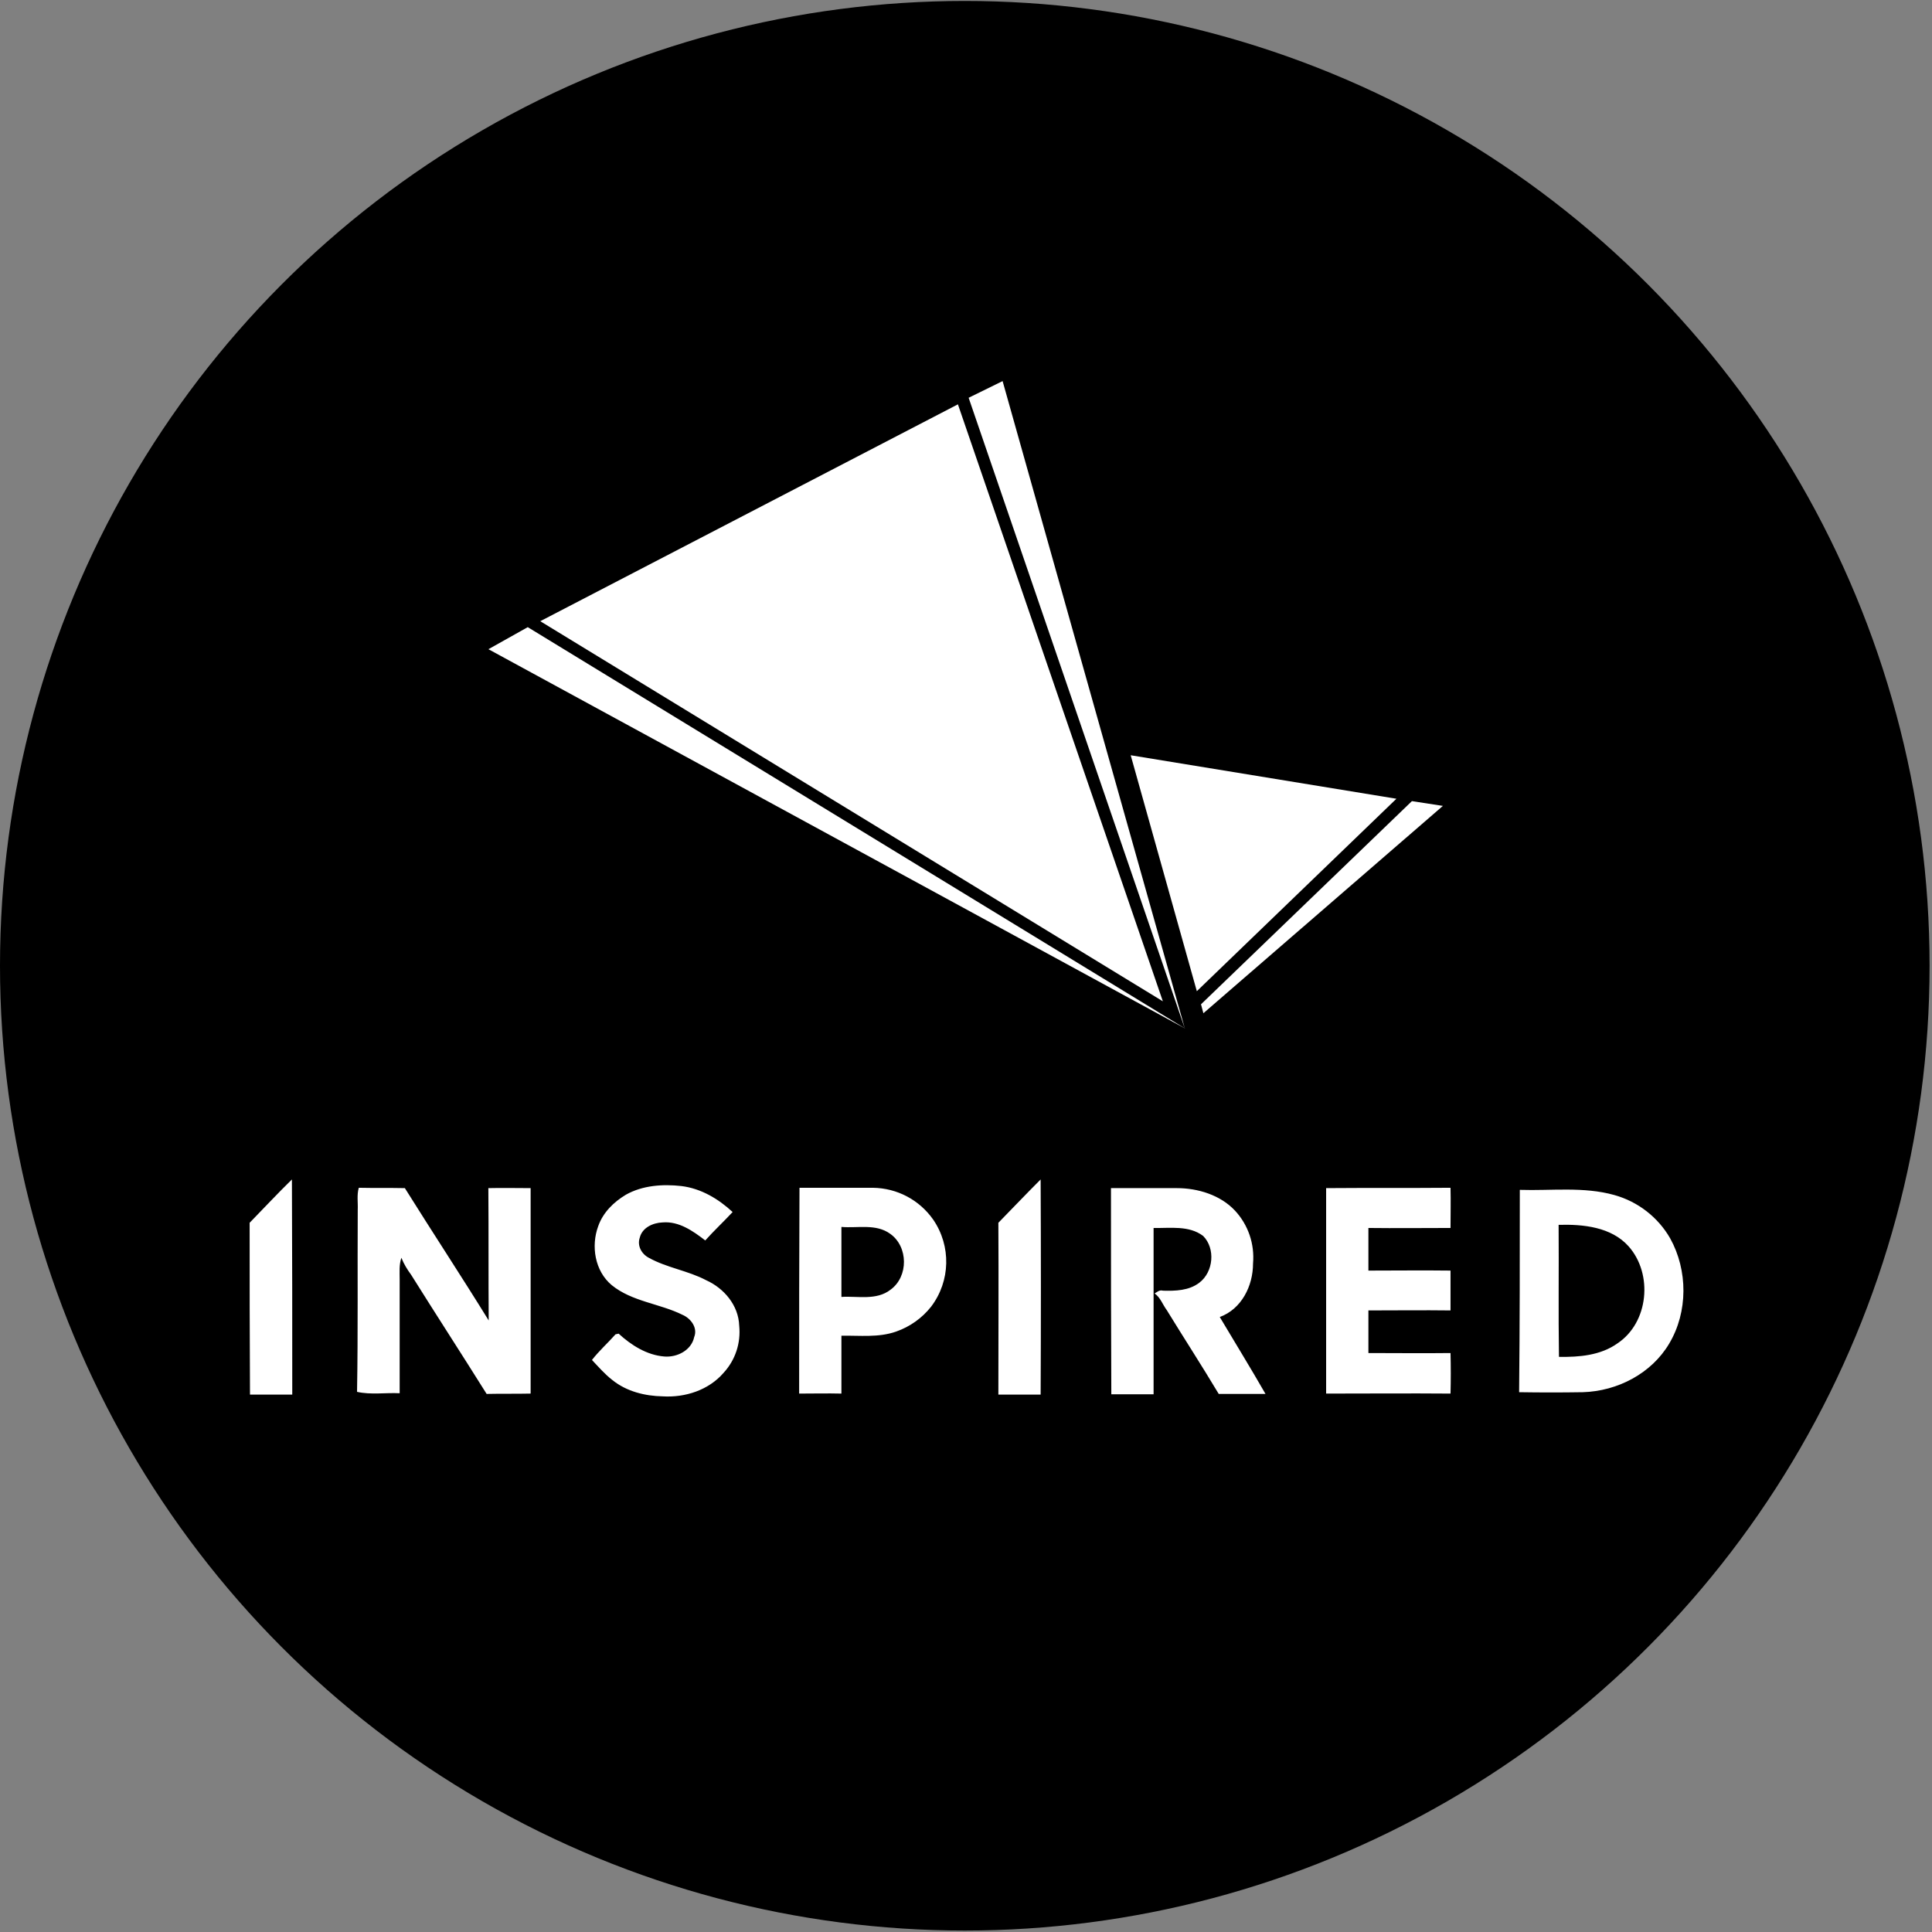<svg width="801" height="801" viewBox="0 0 801 801" fill="none" xmlns="http://www.w3.org/2000/svg">
<rect x="0" y="0" width="801" height="801" fill="#808080" stroke="none"/>
<circle cx="400" cy="400.398" r="400" fill="black"/>
<path d="M103.5 506.956C109.39 500.923 114.992 494.89 121.025 489C121.169 518.735 121.169 548.613 121.169 578.204C115.279 578.204 109.533 578.204 103.644 578.204C103.5 554.503 103.5 530.657 103.5 506.956ZM413.92 506.956C419.809 500.923 425.555 494.89 431.445 489C431.588 518.735 431.588 548.613 431.445 578.204C425.555 578.204 419.809 578.204 413.92 578.204C413.92 554.503 414.064 530.657 413.92 506.956ZM259.5 495.32C266.395 491.442 274.727 490.867 282.483 491.729C290.671 492.735 297.854 497.044 303.743 502.503C300.008 506.525 295.986 510.26 292.395 514.282C287.367 510.403 281.478 506.238 274.727 506.812C270.704 506.956 266.251 508.967 265.246 513.133C264.097 516.436 265.964 519.884 268.981 521.464C276.45 525.63 285.213 526.779 292.826 530.801C300.152 534.105 306.185 541.144 306.472 549.619C307.191 556.801 304.892 563.84 300.008 569.155C293.832 576.337 284.064 579.497 274.727 578.923C267.401 578.779 259.787 576.912 253.898 572.171C250.738 569.729 248.152 566.713 245.423 563.84C248.439 559.961 252.03 556.801 255.191 553.21L256.483 552.923C261.655 557.663 268.119 561.829 275.445 562.403C280.76 562.834 286.649 559.818 287.798 554.359C289.378 550.481 286.362 546.602 283.058 545.166C273.577 540.425 262.086 539.707 253.611 532.812C246.572 526.923 244.992 516.58 248.008 508.392C250.019 502.646 254.472 498.337 259.5 495.32ZM148.318 501.641C148.461 498.624 147.887 495.464 148.749 492.448C155.213 492.591 161.39 492.448 167.854 492.591C179.345 510.978 191.268 529.077 202.616 547.464C202.472 529.221 202.616 510.978 202.472 492.591C208.362 492.448 214.108 492.591 219.997 492.591C219.997 521.033 219.997 549.475 219.997 577.773C213.82 577.917 207.931 577.773 201.754 577.917C191.412 561.398 180.782 545.022 170.439 528.503C168.859 526.348 167.423 524.05 166.417 521.464C165.412 524.337 165.699 527.497 165.699 530.37V577.63C159.809 577.343 153.776 578.348 148.03 577.055C148.461 552.061 148.174 526.779 148.318 501.641ZM331.467 492.448C341.666 492.448 351.721 492.448 361.92 492.448C371.975 492.591 381.169 497.475 386.914 505.663C394.384 516.58 394.097 531.088 386.053 541.718C382.318 546.459 377.29 550.05 371.544 552.061C364.218 554.646 356.461 553.641 348.848 553.785C348.848 561.829 348.848 569.729 348.848 577.773C342.959 577.63 337.213 577.773 331.323 577.773C331.323 549.475 331.323 520.89 331.467 492.448ZM348.848 508.68V537.696C355.599 537.265 363.356 539.276 369.246 534.68C376.715 529.221 376.572 516.867 369.102 511.552C363.213 507.243 355.599 509.254 348.848 508.68ZM460.605 492.591C469.655 492.591 478.848 492.591 487.898 492.591C496.66 492.591 505.997 495.464 512.03 501.928C517.489 507.818 520.218 515.718 519.5 523.906C519.5 533.099 514.76 542.724 505.71 546.028C512.03 556.657 518.495 567.144 524.671 577.917C518.207 577.917 511.743 577.917 505.279 577.917C498.24 566.138 490.771 554.646 483.732 543.155C482.008 540.856 481.146 537.983 478.704 536.26C479.71 535.685 480.716 534.68 482.152 535.11C487.323 535.254 492.925 535.111 497.235 531.807C503.124 527.354 503.986 517.586 498.815 512.414C492.925 507.961 485.169 509.254 478.273 509.111C478.273 532.094 478.273 555.077 478.273 578.061C472.384 578.061 466.638 578.061 460.749 578.061C460.605 549.475 460.605 520.89 460.605 492.591ZM549.809 492.591C567.047 492.448 584.141 492.591 601.379 492.448C601.522 498.05 601.379 503.508 601.379 509.111C590.03 509.111 578.682 509.254 567.334 509.111C567.334 515 567.334 520.89 567.334 526.779C578.682 526.779 590.03 526.635 601.379 526.779C601.379 532.238 601.379 537.84 601.379 543.298C590.03 543.155 578.682 543.298 567.334 543.298C567.334 549.188 567.334 555.077 567.334 560.967C578.682 560.967 590.03 561.11 601.379 560.967C601.522 566.569 601.522 572.171 601.379 577.773C584.141 577.63 567.047 577.773 549.809 577.773C549.809 549.475 549.809 520.89 549.809 492.591ZM630.108 493.309C643.036 493.74 656.539 491.873 669.323 495.464C679.091 498.193 687.423 504.657 692.45 513.42C699.776 526.635 699.92 543.873 692.019 557.088C684.693 569.442 670.616 576.768 656.251 577.199C647.489 577.343 638.727 577.343 629.82 577.199C630.108 549.188 630.108 521.177 630.108 493.309ZM646.34 562.547C654.671 562.691 663.577 561.972 670.616 556.945C683.544 548.326 685.412 528.215 675.213 516.724C668.03 508.68 656.395 507.53 646.196 507.818C646.34 526.204 646.052 544.304 646.34 562.547Z" fill="white"/>
<path d="M401.594 164.916L415.674 158L491.261 426.506L401.594 164.916ZM218.803 260.017L202.5 269.157L491.508 426.506L218.803 260.017ZM482.121 415.143L397.148 167.634L223.99 257.547L482.121 415.143ZM498.919 420.083L598.219 334.122L585.374 332.146L497.93 416.378L498.919 420.083ZM468.783 313.126L496.201 410.944L578.952 331.158L468.783 313.126Z" fill="white"/>
</svg>
